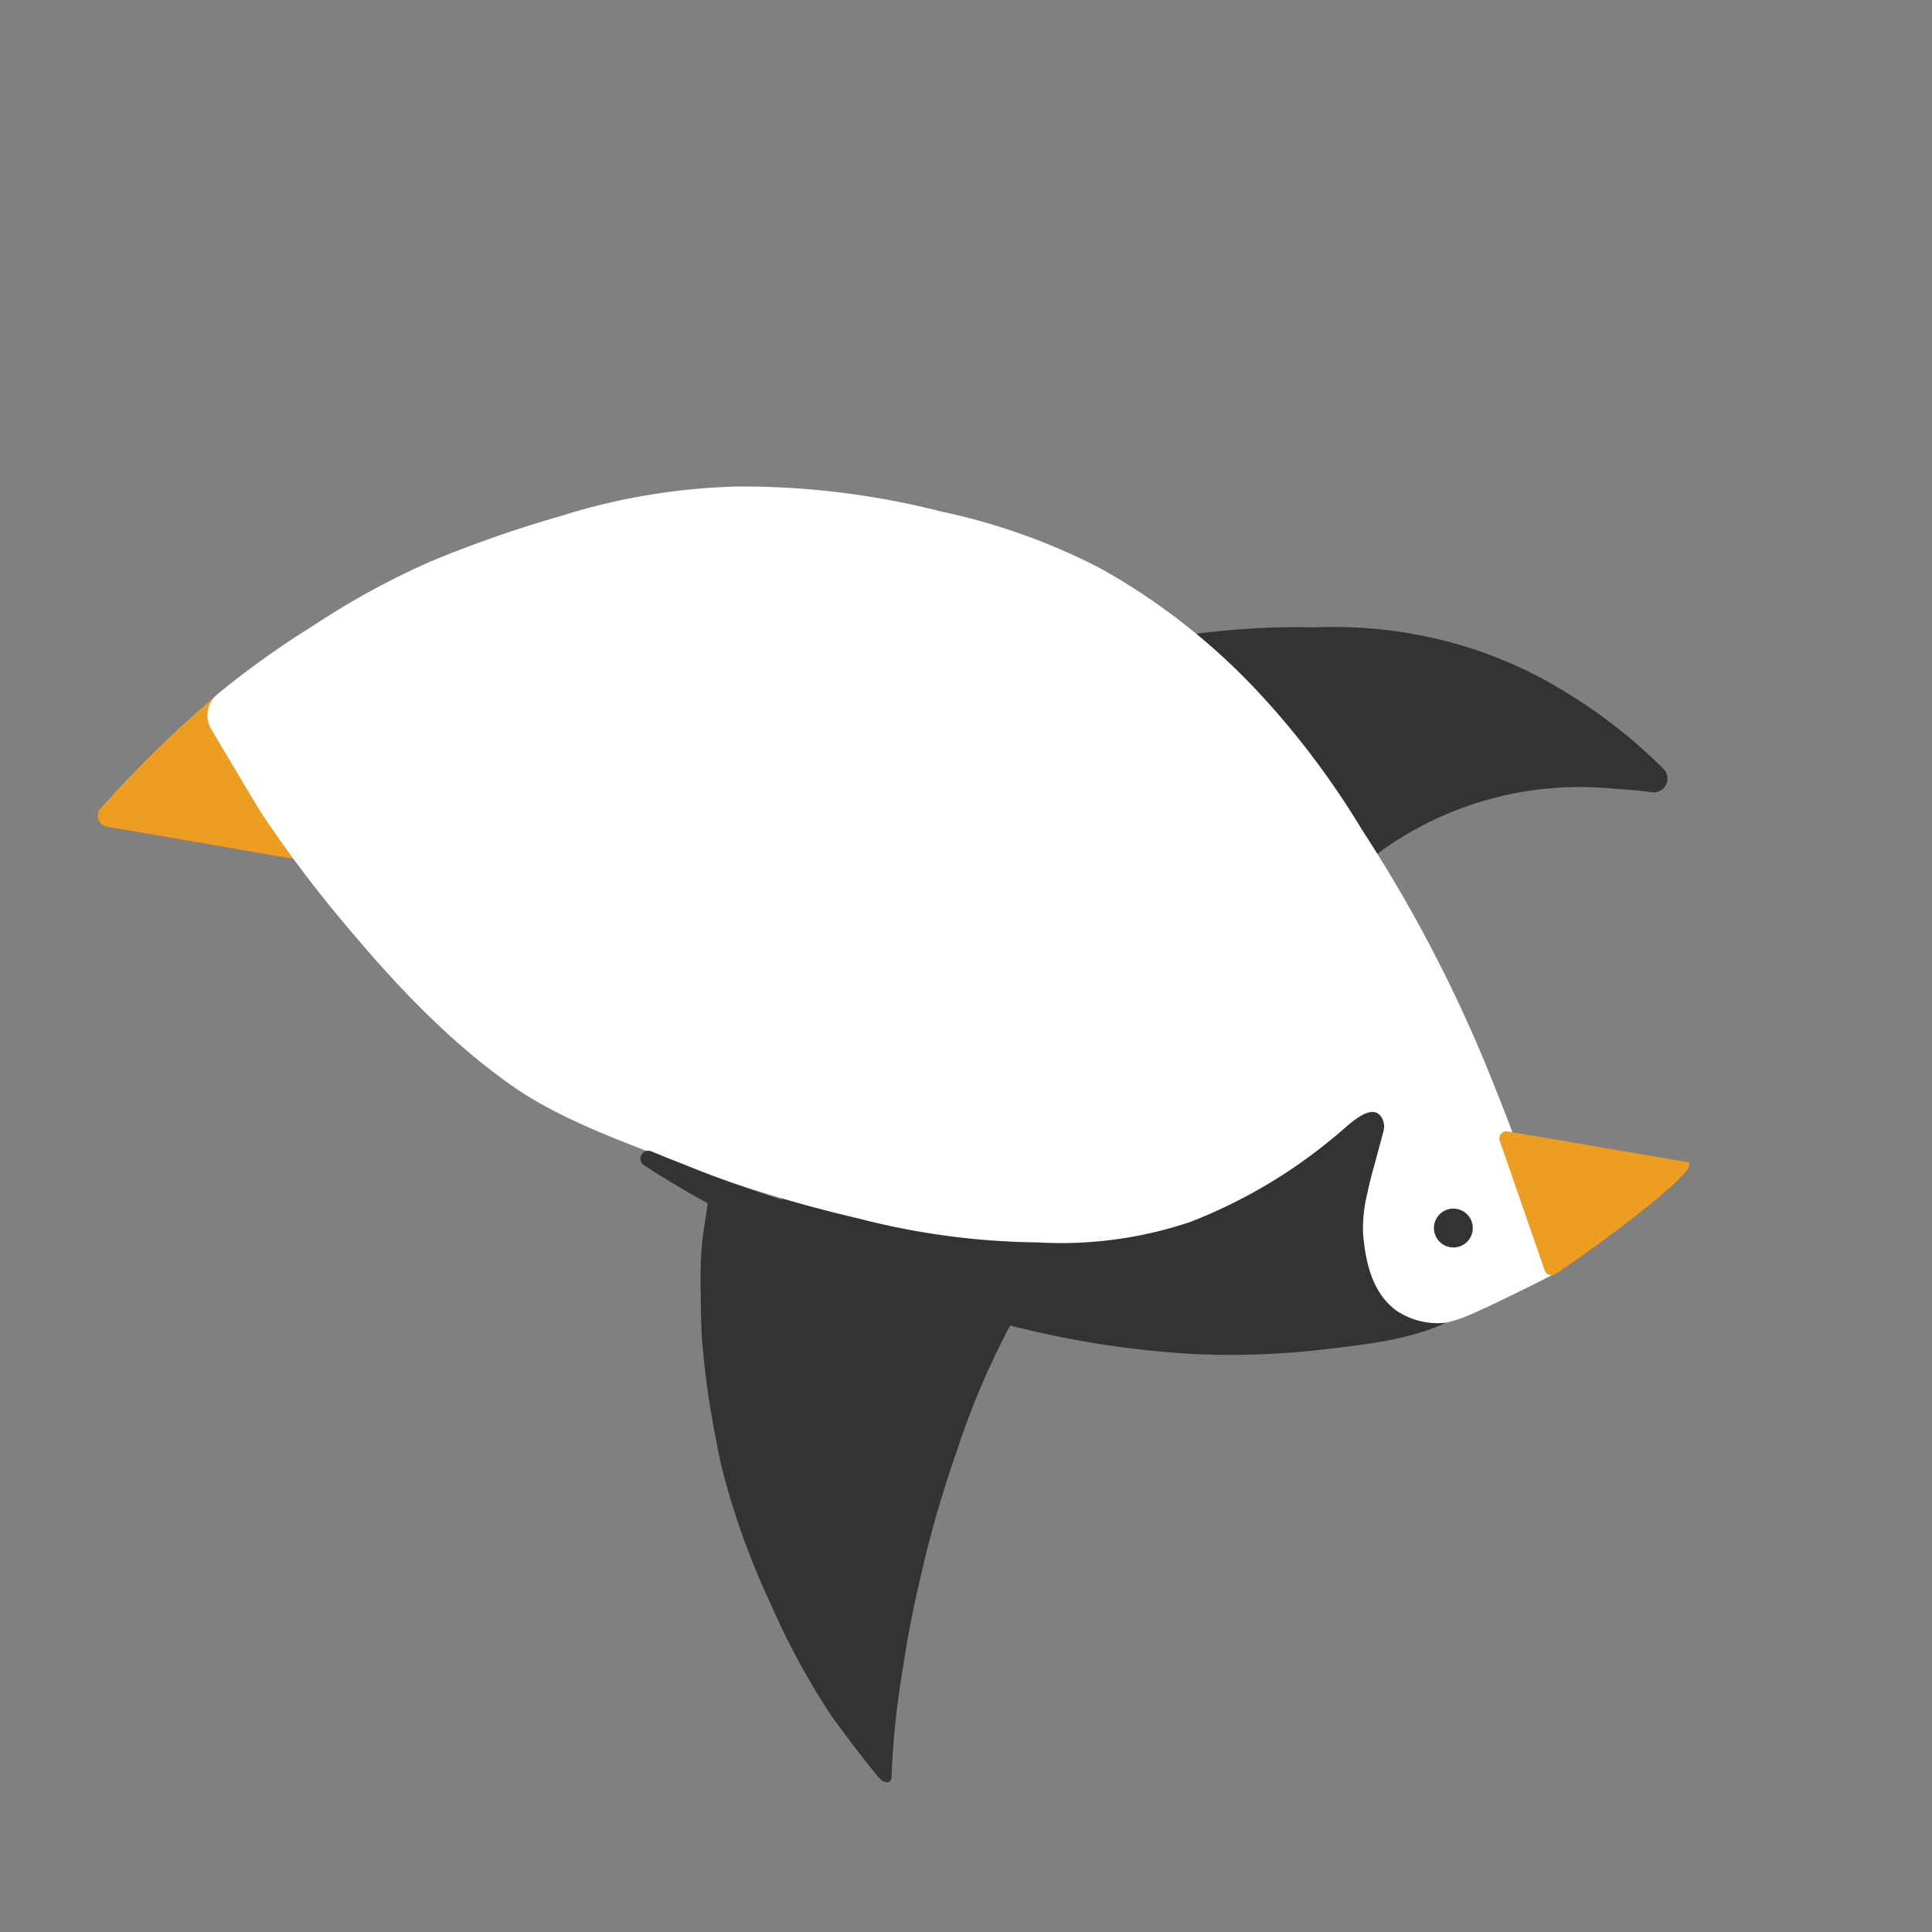 <svg xmlns="http://www.w3.org/2000/svg" xmlns:xlink="http://www.w3.org/1999/xlink" width="298.428" height="298.429" viewBox="0 0 298.428 298.429">
  <rect x="0" y="0" width="298.428" height="298.429" fill="#808080" stroke="none"/>
  <defs>
    <clipPath id="clip-path">
      <rect id="長方形_7827" data-name="長方形 7827" width="298.428" height="298.429" fill="none"/>
    </clipPath>
  </defs>
  <g id="グループ_137821" data-name="グループ 137821" clip-path="url(#clip-path)">
    <path id="パス_24630" data-name="パス 24630" d="M98.563,25.96s9.83-19.4,6.144-24.663-27.822,7.2-27.822,7.2L0,10.074,23.785,27.628l54.442,3.16Z" transform="translate(110.71 167.696)" fill="#333"/>
    <path id="パス_24631" data-name="パス 24631" d="M17.417.609A179.545,179.545,0,0,0,.432,17.331a1.693,1.693,0,0,0,.972,2.8l32.5,5.6a1.364,1.364,0,0,0,1.336-2.146A265.51,265.51,0,0,1,20.3.9a1.78,1.78,0,0,0-2.861-.31l-.021.024" transform="translate(15.105 107.556)" fill="#ed9d20"/>
    <path id="パス_24632" data-name="パス 24632" d="M27.084,25.434c1.426,1.484,1.708,3.949,2.125,5.868.345,1.588-.023,4.537,2.4,4.381a5.647,5.647,0,0,0,2.765-1.319A52.569,52.569,0,0,1,69.034,24.9c2.283.194,4.529.284,6.8.628A2.133,2.133,0,0,0,77.644,21.9,80.566,80.566,0,0,0,63.073,10.386a67.019,67.019,0,0,0-17.7-7.858A70.066,70.066,0,0,0,23.794.061,119.685,119.685,0,0,0,1.8,1.6a2.135,2.135,0,0,0-.64,4.01l.877.448A90.927,90.927,0,0,1,27.081,25.434" transform="translate(179.288 96.847)" fill="#333"/>
    <path id="パス_24633" data-name="パス 24633" d="M49.252,17.114C33.377,9.711,15.744,11.235,2.56.211A.894.894,0,0,0,1.1.782C.478,5.772-.221,6.967.067,16.713c-.079,7.548,1.561,17.4,3.174,24.774A117.655,117.655,0,0,0,10.9,62.848,113.591,113.591,0,0,0,20.282,80.1c2.5,3.391,4.58,6.2,7.262,9.448.574.7,1.873,1.213,1.96-.128h0a122.939,122.939,0,0,1,1.434-14.79c.569-3.734,1.381-9.07,2.889-15.387a179.175,179.175,0,0,1,5.836-20.4,120.65,120.65,0,0,1,9.587-21.736" transform="translate(108.212 185.048)" fill="#333"/>
    <path id="パス_24634" data-name="パス 24634" d="M70.954,103.847a209.083,209.083,0,0,0,29.609,9.214,114.713,114.713,0,0,0,27.719,3.7,62.5,62.5,0,0,0,23.478-3.142,79.59,79.59,0,0,0,22.4-13.228c1.5-1.108,5.571-5.655,7.231-2.9a2.734,2.734,0,0,1,.269,2.092c-1.06,4.093-2.657,8.049-3.447,12.2-.727,3.828-.721,7.942.983,11.447a11.287,11.287,0,0,0,8.842,6.152c3.509.3,6.729-1.293,9.814-2.73,3.228-1.5,6.416-3.1,9.591-4.706a1.732,1.732,0,0,0,.875-2.032q-4.272-14.421-9.951-28.369a219.774,219.774,0,0,0-19.994-38.474,128.731,128.731,0,0,0-16.164-21.441,100.143,100.143,0,0,0-24.278-18.99,97.345,97.345,0,0,0-24.688-8.8A124.132,124.132,0,0,0,82.124,0,98.308,98.308,0,0,0,54.605,4.555a185.664,185.664,0,0,0-20.193,7.054A120.779,120.779,0,0,0,16.3,21.53,137.1,137.1,0,0,0,1.529,32.1a4.2,4.2,0,0,0-.941,5.385C3.231,41.942,7.9,49.807,8.581,50.82A190.93,190.93,0,0,0,20.213,66.378C28.2,76.012,36.781,85.366,47.079,92.586c7.024,4.924,15.891,8.151,23.877,11.261m121.205,9.6c1.613,0,1.642-.618,1.865.979,0,1.614.1.747-1.5.969-1.614,0-1.224,1.129-1.446-.47,0-1.614-.519-1.259,1.08-1.481Z" transform="translate(32.04 75.148)" fill="#fff"/>
    <path id="パス_24635" data-name="パス 24635" d="M73.467,18.614c-2.979.208-5.986.046-8.965.251-.03,0-.06,0-.09,0A117.76,117.76,0,0,1,36.364,15.19a198.092,198.092,0,0,1-30-9.563Q4.012,4.721,1.69,3.752A1.218,1.218,0,0,0,.553,5.893l.19.128a152.743,152.743,0,0,0,15.95,9.024A209.651,209.651,0,0,0,45.5,27.163a148.115,148.115,0,0,0,40.227,7.913,124.752,124.752,0,0,0,20.013-.746c6.154-.727,13.079-1.47,18.695-4.107a11.412,11.412,0,0,1-7.638-1.855c-3.8-2.773-4.809-7.547-5.173-11.979a22.607,22.607,0,0,1,.665-6.171c.471-2.366,1.213-4.666,1.786-6.994q.26-1.055.518-2.109c.269-1.095-.466-1.438-1.235-.782-.862.735-1.791,1.391-2.649,2.135a87.7,87.7,0,0,1-22.683,13.6c-.043.018-.088.034-.133.048a60.446,60.446,0,0,1-14.425,2.5" transform="translate(98.921 174.09)" fill="#333"/>
    <path id="パス_24636" data-name="パス 24636" d="M3.21,6A3,3,0,1,1,6,2.792,3,3,0,0,1,3.21,6Z" transform="translate(221.489 186.683)" fill="#333"/>
    <path id="パス_24641" data-name="パス 24641" d="M7,21.488a1.11,1.11,0,0,0,1.662.565c6.37-4.222,23.13-16.575,20.406-17.289L1.3.017A1.113,1.113,0,0,0,.063,1.477Z" transform="translate(231.603 174.747)" fill="#ed9d20"/>
  </g>
</svg>

